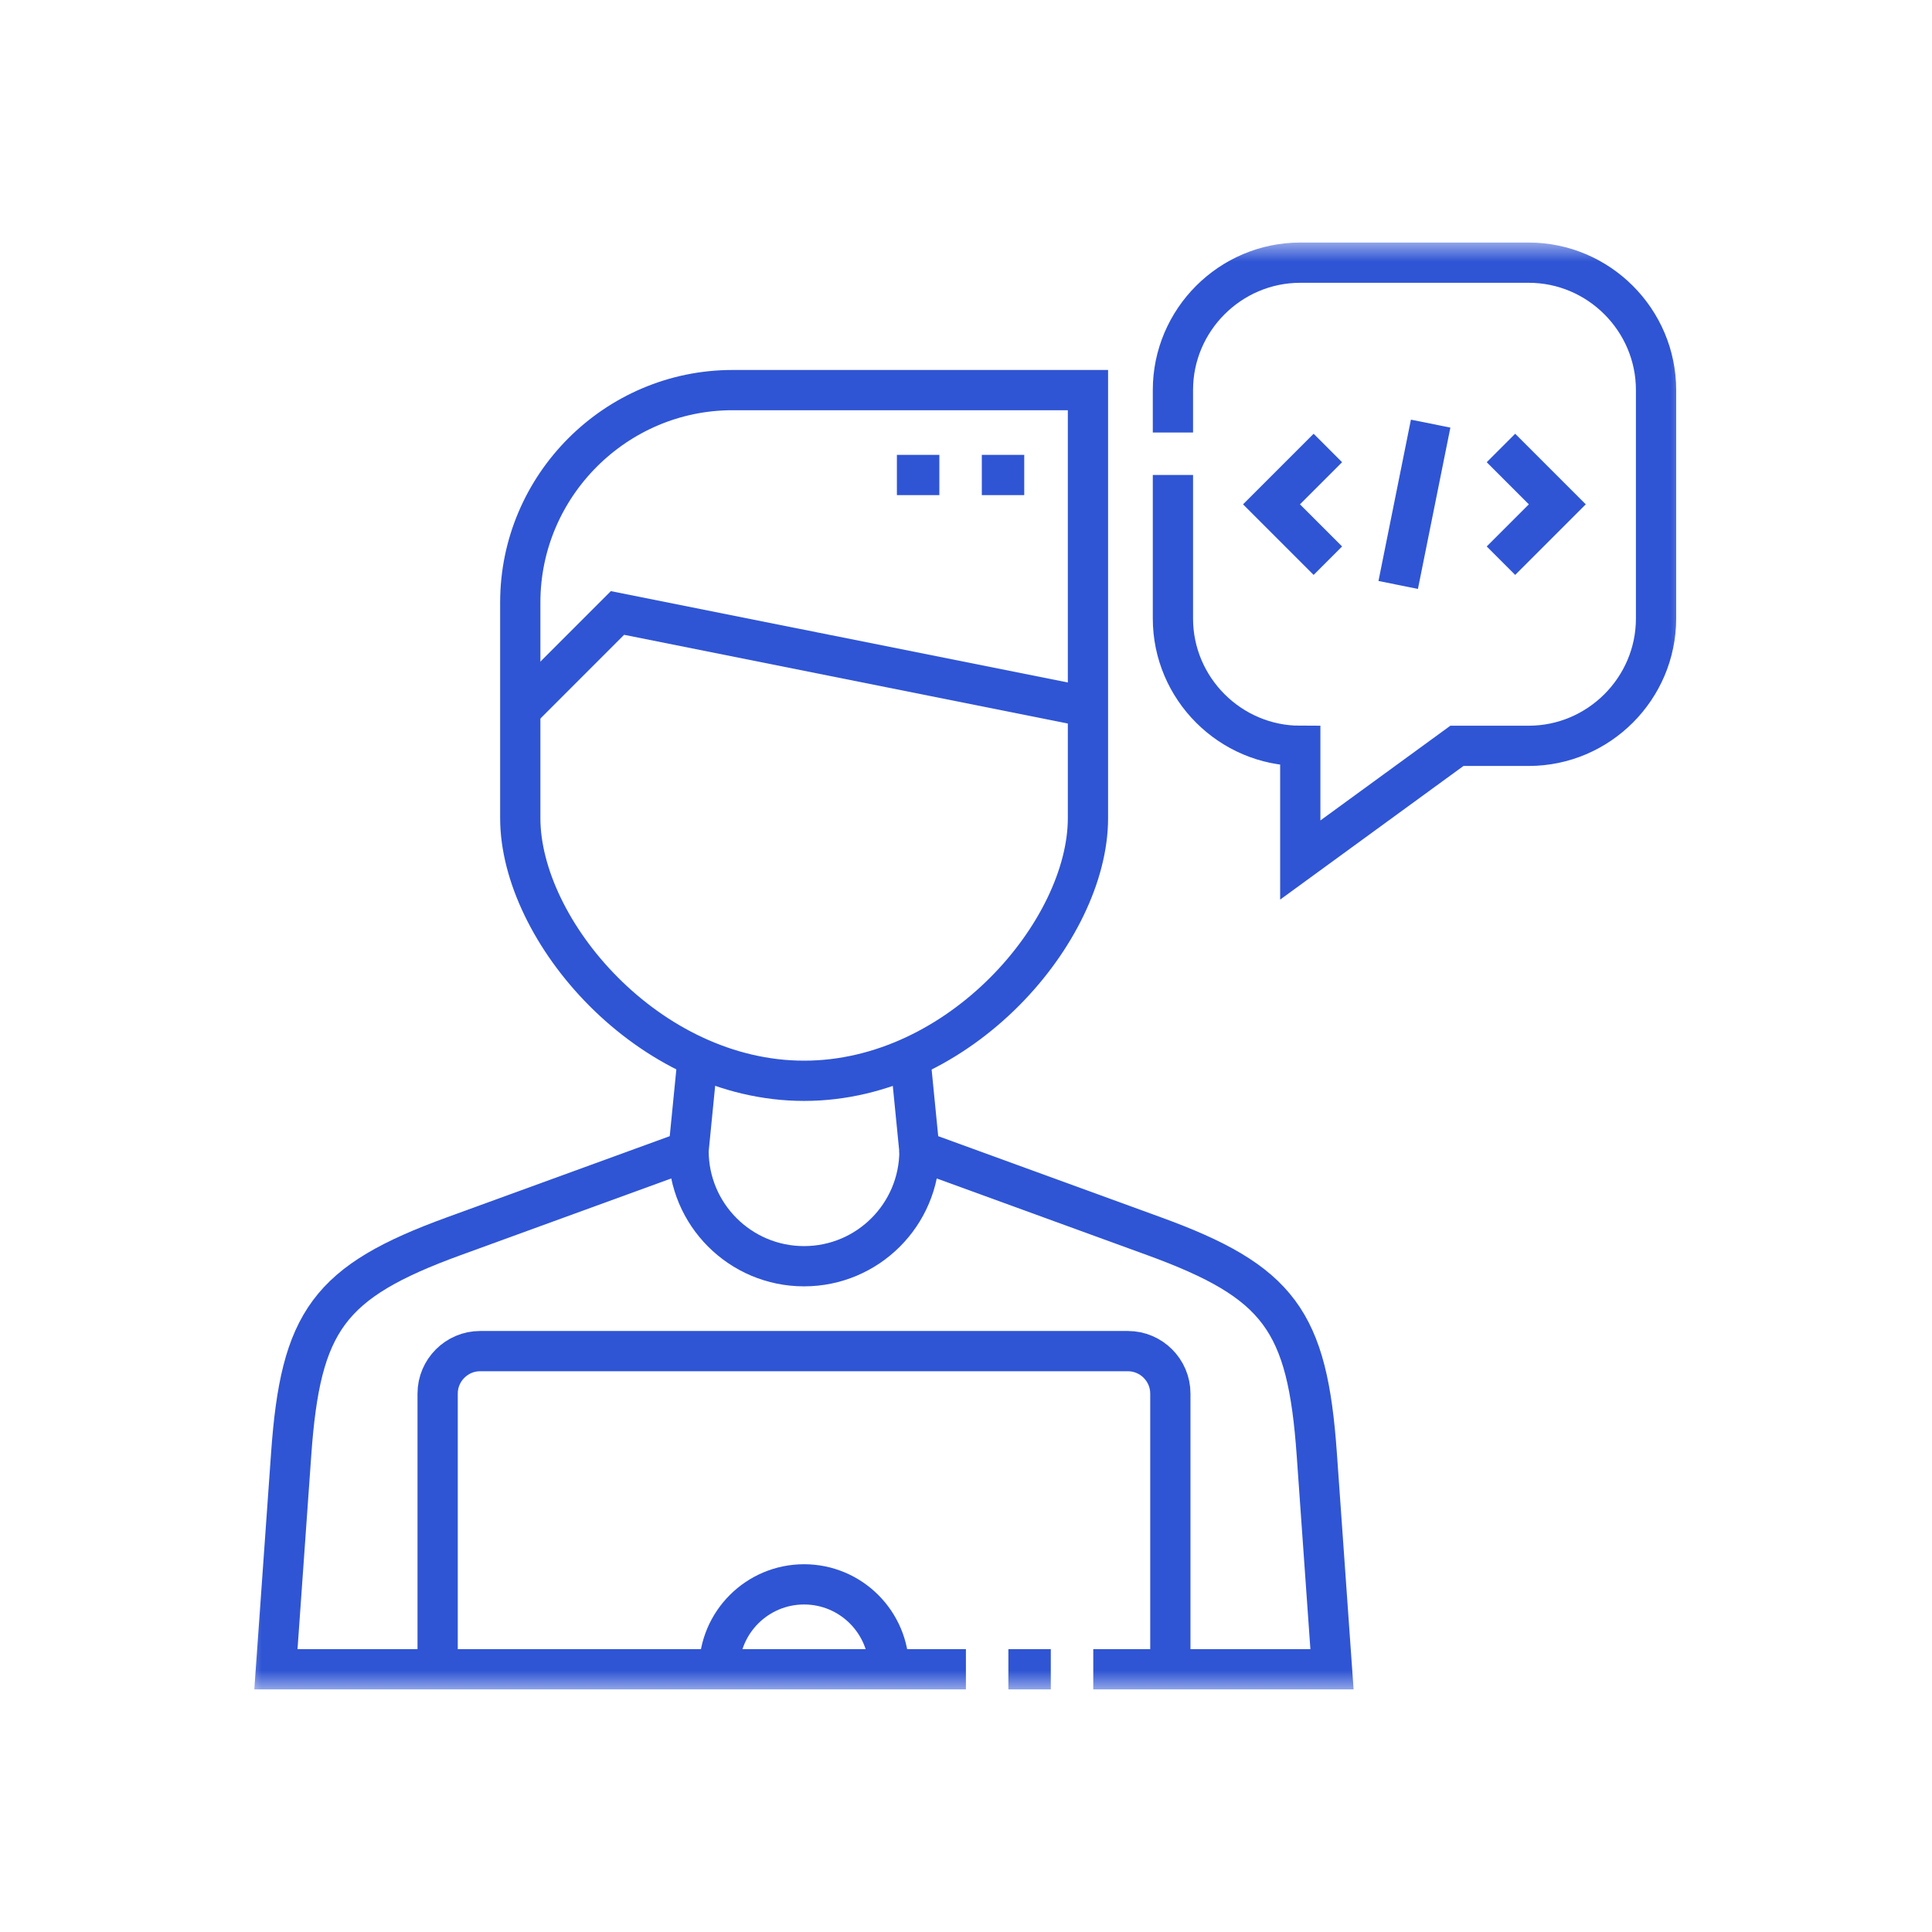 <svg width="48" height="48" viewBox="0 0 48 48" fill="none" xmlns="http://www.w3.org/2000/svg">
<mask id="mask0_2605_13450" style="mask-type:luminance" maskUnits="userSpaceOnUse" x="6" y="6" width="36" height="36">
<path d="M41.5 41.5V6.5H6.5V41.5H41.5Z" fill="white" stroke="white"/>
</mask>
<g mask="url(#mask0_2605_13450)">
<path d="M27.03 20.327C27.03 23.12 23.857 26.852 19.978 26.852C16.099 26.852 12.926 23.12 12.926 20.327V14.966C12.926 12.065 15.299 9.692 18.199 9.692H27.03V20.327Z" stroke="#2F55D4" stroke-miterlimit="22.926"/>
<path d="M12.926 17.645L15.341 15.229L27.03 17.566" stroke="#2F55D4" stroke-miterlimit="22.926"/>
<path d="M27.162 41.473H33.093L32.715 36.128C32.481 32.819 31.785 31.847 28.669 30.712L22.843 28.59L22.613 26.264M25.053 41.473H26.107M17.336 26.264L17.106 28.59L11.28 30.712C8.163 31.847 7.468 32.819 7.234 36.128L6.855 41.473H23.998" stroke="#2F55D4" stroke-miterlimit="22.926"/>
<path d="M22.844 28.591C22.844 30.175 21.559 31.459 19.976 31.459C18.392 31.459 17.107 30.175 17.107 28.591" stroke="#2F55D4" stroke-miterlimit="22.926"/>
<path d="M29.077 41.473V34.623C29.077 34.042 28.602 33.568 28.022 33.568H11.928C11.348 33.568 10.873 34.043 10.873 34.623V41.473" stroke="#2F55D4" stroke-miterlimit="22.926"/>
<path d="M37.291 13.93L38.691 12.53L37.291 11.13M32.99 13.93L31.59 12.53L32.99 11.13" stroke="#2F55D4" stroke-miterlimit="22.926"/>
<path d="M35.544 10.525L34.738 14.533" stroke="#2F55D4" stroke-miterlimit="22.926"/>
<path d="M29.141 10.745V9.69C29.141 7.95 30.564 6.526 32.305 6.526H37.98C39.72 6.526 41.144 7.95 41.144 9.69V15.366C41.144 17.106 39.72 18.53 37.98 18.53H36.197L32.305 21.367V18.53C30.564 18.53 29.141 17.106 29.141 15.366V11.8" stroke="#2F55D4" stroke-miterlimit="22.926"/>
<path d="M22.283 11.801H23.338M24.393 11.801H25.447" stroke="#2F55D4" stroke-miterlimit="2.613"/>
<path d="M17.867 41.473C17.867 40.308 18.812 39.363 19.977 39.363C21.142 39.363 22.086 40.308 22.086 41.473" stroke="#2F55D4" stroke-miterlimit="22.926"/>
</g>
</svg>
